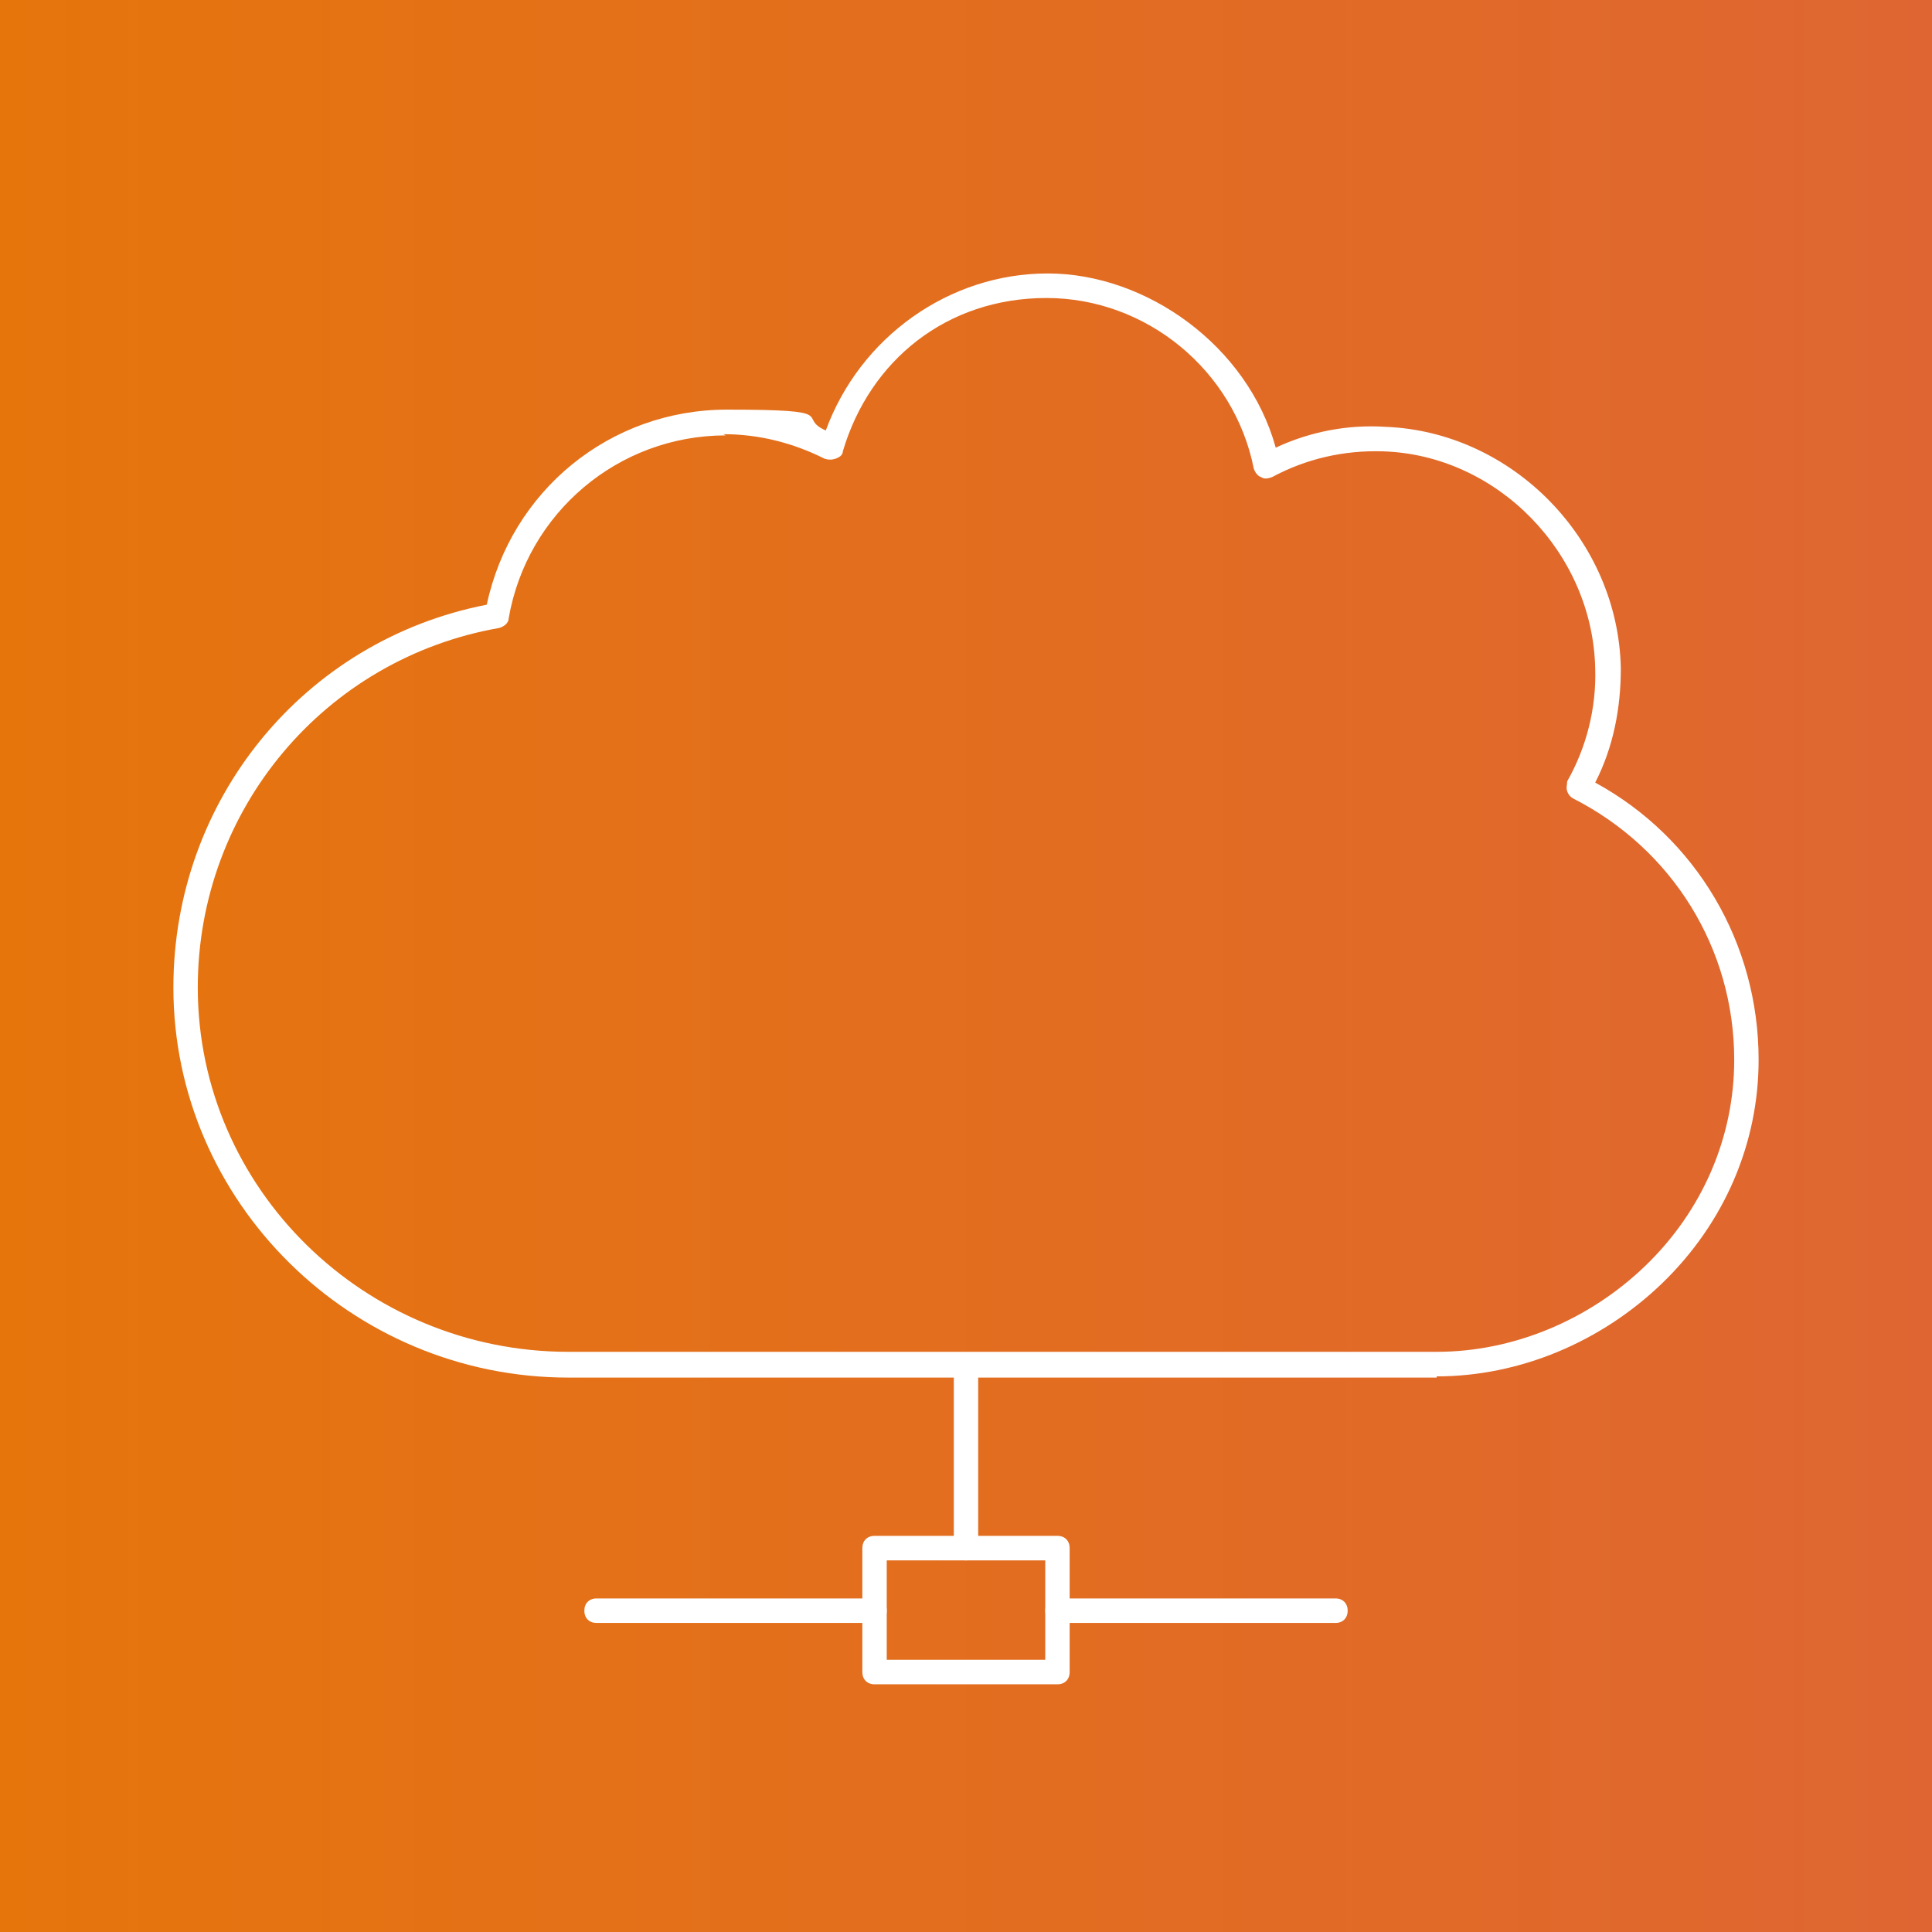 <?xml version="1.0" encoding="UTF-8"?>
<svg xmlns="http://www.w3.org/2000/svg" width="78" height="78" viewBox="0 0 78 78" fill="none">
  <rect x="0" y="0" width="78" height="78" fill="#333333" stroke="none"/>
  <rect width="78" height="78" fill="url(#paint0_linear_4003_156)"></rect>
  <g clip-path="url(#clip0_4003_156)">
    <path d="M58.003 55.617H22.951C14.188 55.617 7 48.535 7 39.867C7 32.289 12.268 25.85 19.652 24.413C20.637 19.807 24.625 16.538 29.351 16.538C34.077 16.538 32.108 16.835 33.339 17.38C34.717 13.616 38.311 11.04 42.298 11.04C46.286 11.04 50.372 13.962 51.505 18.073C52.883 17.43 54.409 17.132 55.935 17.232C61.055 17.43 65.338 21.788 65.437 26.989C65.437 28.574 65.141 30.159 64.403 31.595C68.489 33.824 71 38.084 71 42.789C71 46.157 69.621 49.377 67.111 51.804C64.649 54.181 61.351 55.568 58.003 55.568V55.617ZM29.302 17.578C24.969 17.578 21.277 20.699 20.538 24.958C20.538 25.156 20.341 25.305 20.145 25.354C13.105 26.593 7.985 32.685 7.985 39.867C7.985 47.99 14.729 54.577 22.951 54.577H58.003C61.105 54.577 64.157 53.289 66.421 51.11C68.735 48.881 70.015 45.91 70.015 42.789C70.015 38.282 67.505 34.27 63.517 32.239C63.419 32.19 63.32 32.09 63.271 31.942C63.221 31.793 63.271 31.694 63.271 31.546C64.058 30.159 64.452 28.574 64.403 26.989C64.305 22.333 60.465 18.371 55.837 18.222C54.261 18.172 52.735 18.519 51.357 19.262C51.209 19.312 51.062 19.361 50.914 19.262C50.766 19.213 50.668 19.064 50.618 18.916C49.831 14.953 46.286 12.031 42.249 12.031C38.212 12.031 35.111 14.557 34.028 18.222C34.028 18.371 33.88 18.47 33.732 18.519C33.585 18.569 33.437 18.569 33.289 18.519C32.009 17.875 30.631 17.529 29.203 17.529L29.302 17.578Z" fill="white"></path>
    <path d="M39 62.998C38.705 62.998 38.508 62.799 38.508 62.502V55.122C38.508 54.825 38.705 54.627 39 54.627C39.295 54.627 39.492 54.825 39.492 55.122V62.502C39.492 62.799 39.295 62.998 39 62.998Z" fill="white"></path>
    <path d="M42.692 68H35.308C35.012 68 34.815 67.802 34.815 67.505V62.502C34.815 62.205 35.012 62.007 35.308 62.007H42.692C42.988 62.007 43.185 62.205 43.185 62.502V67.505C43.185 67.802 42.988 68 42.692 68ZM35.8 67.009H42.2V62.997H35.8V67.009Z" fill="white"></path>
    <path d="M53.917 65.523H42.692C42.397 65.523 42.2 65.325 42.2 65.028C42.2 64.731 42.397 64.533 42.692 64.533H53.917C54.212 64.533 54.409 64.731 54.409 65.028C54.409 65.325 54.212 65.523 53.917 65.523Z" fill="white"></path>
    <path d="M35.308 65.523H24.083C23.788 65.523 23.591 65.325 23.591 65.028C23.591 64.731 23.788 64.533 24.083 64.533H35.308C35.603 64.533 35.8 64.731 35.8 65.028C35.8 65.325 35.603 65.523 35.308 65.523Z" fill="white"></path>
  </g>
  <defs>
    <linearGradient id="paint0_linear_4003_156" x1="0" y1="39" x2="78" y2="39" gradientUnits="userSpaceOnUse">
      <stop stop-color="#E6750C"></stop>
      <stop offset="1" stop-color="#DF6632"></stop>
    </linearGradient>
    <clipPath id="clip0_4003_156">
      <rect width="64" height="58" fill="white" transform="translate(7 10)"></rect>
    </clipPath>
  </defs>
</svg>
